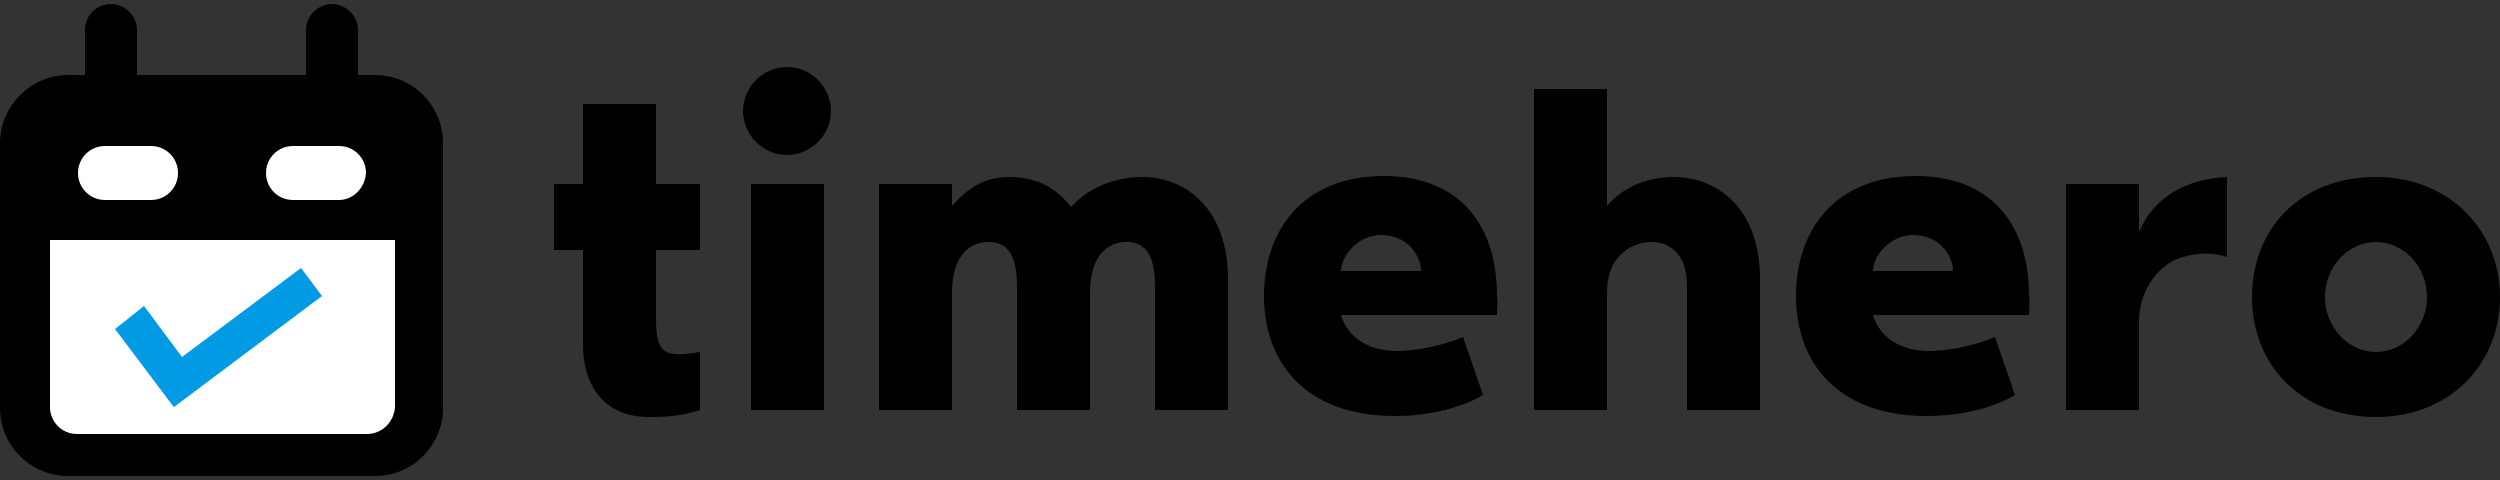 <?xml version="1.0" encoding="utf-8"?>
<!-- Generator: Adobe Illustrator 26.5.0, SVG Export Plug-In . SVG Version: 6.00 Build 0)  -->
<svg version="1.1" id="Layer_1" xmlns="http://www.w3.org/2000/svg" xmlns:xlink="http://www.w3.org/1999/xlink" x="0px" y="0px"
	 viewBox="0 0 250 48" style="enable-background:new 0 0 250 48;" xml:space="preserve">
<rect x="0" y="0" width="250" height="48" fill="#333333" stroke="none"/>
<style type="text/css">
	.st0{fill:#FFFFFF;}
	.st1{fill:#019BE5;}
</style>
<g>
	<g>
		<path d="M58.3,25h-2.9v-6.6h2.9v-8h7.3v8H70V25h-4.4v6.6c0,3.5,0.5,4.3,4.4,3.6V41c-1.5,0.5-2.9,0.7-5.1,0.7
			c-4.7,0-6.6-3.4-6.6-7.2V25z"/>
		<path d="M74.3,11.1c0-2.4,2-4.4,4.4-4.4c2.4,0,4.4,2,4.4,4.4c0,2.4-2,4.4-4.4,4.4C76.3,15.5,74.3,13.5,74.3,11.1z M75.1,18.4h7.3
			V41h-7.3V18.4z"/>
		<path d="M122.8,27.9V41h-7.3V28.6c0-3.6-1.3-4.4-2.9-4.4c-1.5,0-3.6,1-3.6,5.1V41h-7.3V28.6c0-3.6-1.3-4.4-2.9-4.4
			c-1.5,0-3.6,1-3.6,5.1V41h-7.3V18.4h7.3v2.2c1.6-1.8,3.2-2.9,5.8-2.9c2.5,0,4.6,1,6.1,3c2-2.2,4.8-3,7.1-3
			C118.7,17.7,122.8,21,122.8,27.9z"/>
		<path d="M149.7,31.5h-15.6c0.6,2.1,2.6,3.6,5.6,3.6c1.8,0,4.5-0.5,6.6-1.4l2,5.8c0,0-3.2,2.1-8.8,2.1c-9.1,0-13.1-5.5-13.1-12
			c0-6.7,4-12,12-12c7.2,0,11.3,4.5,11.3,12C149.8,30.2,149.7,30.9,149.7,31.5z M142.1,27.1c0-1.5-1.3-3.6-4-3.6c-2.3,0-4,2.1-4,3.6
			H142.1z"/>
		<path d="M176,27.9V41h-7.3V28.6c0-3.6-2.1-4.4-3.6-4.4c-1.5,0-4.4,1-4.4,5.1V41h-7.3V8.9h7.3v11.7c1.5-1.8,3.9-2.9,6.6-2.9
			C171.9,17.7,176,21,176,27.9z"/>
		<path d="M202.9,31.5h-15.6c0.6,2.1,2.6,3.6,5.6,3.6c1.8,0,4.5-0.5,6.6-1.4l2,5.8c0,0-3.2,2.1-8.8,2.1c-9.1,0-13.1-5.5-13.1-12
			c0-6.7,4-12,12-12c7.2,0,11.3,4.5,11.3,12C203,30.2,202.9,30.9,202.9,31.5z M195.3,27.1c0-1.5-1.3-3.6-4-3.6c-2.3,0-4,2.1-4,3.6
			H195.3z"/>
		<path d="M222.7,17.7v8c-1.4-0.5-3.1-0.4-4.4,0c-2.1,0.5-4.4,3-4.4,6.5V41h-7.3V18.4h7.3v4.8C215.4,19.7,218.6,17.9,222.7,17.7z"/>
		<path d="M250,29.7c0,6.7-5,12-12.4,12c-7.7,0-12.4-5.4-12.4-12s4.6-12,12.4-12C244.9,17.7,250,23,250,29.7z M242.7,29.7
			c0-3-2.3-5.5-5.1-5.5c-2.8,0-5.1,2.5-5.1,5.5c0,3,2.3,5.5,5.1,5.5C240.4,35.2,242.7,32.7,242.7,29.7z"/>
	</g>
	<path d="M37.5,7.5h-1.7V3c0-1.4-1.2-2.6-2.6-2.6h0c-1.4,0-2.6,1.2-2.6,2.6v4.5H13.7V3c0-1.4-1.2-2.6-2.6-2.6C9.7,0.4,8.5,1.5,8.5,3
		v4.5H6.8C3.1,7.5,0,10.6,0,14.3v26.5c0,3.8,3.1,6.8,6.8,6.8h30.7c3.8,0,6.8-3.1,6.8-6.8V14.3C44.3,10.6,41.3,7.5,37.5,7.5z"/>
	<path class="st0" d="M36.7,43.4h-29c-1.5,0-2.7-1.2-2.7-2.7V24h34.5v16.7C39.4,42.2,38.2,43.4,36.7,43.4z"/>
	<g>
		<path class="st0" d="M15.1,20h-4.6c-1.5,0-2.7-1.2-2.7-2.7v0c0-1.5,1.2-2.7,2.7-2.7h4.6c1.5,0,2.7,1.2,2.7,2.7v0
			C17.8,18.8,16.6,20,15.1,20z"/>
		<path class="st0" d="M33.9,20h-4.6c-1.5,0-2.7-1.2-2.7-2.7v0c0-1.5,1.2-2.7,2.7-2.7h4.6c1.5,0,2.7,1.2,2.7,2.7v0
			C36.5,18.8,35.3,20,33.9,20z"/>
	</g>
	<polygon class="st1" points="32.2,29.6 30.1,26.8 18.2,35.7 14.4,30.6 11.5,32.9 17.3,40.6 17.3,40.6 17.4,40.7 	"/>
</g>
</svg>
